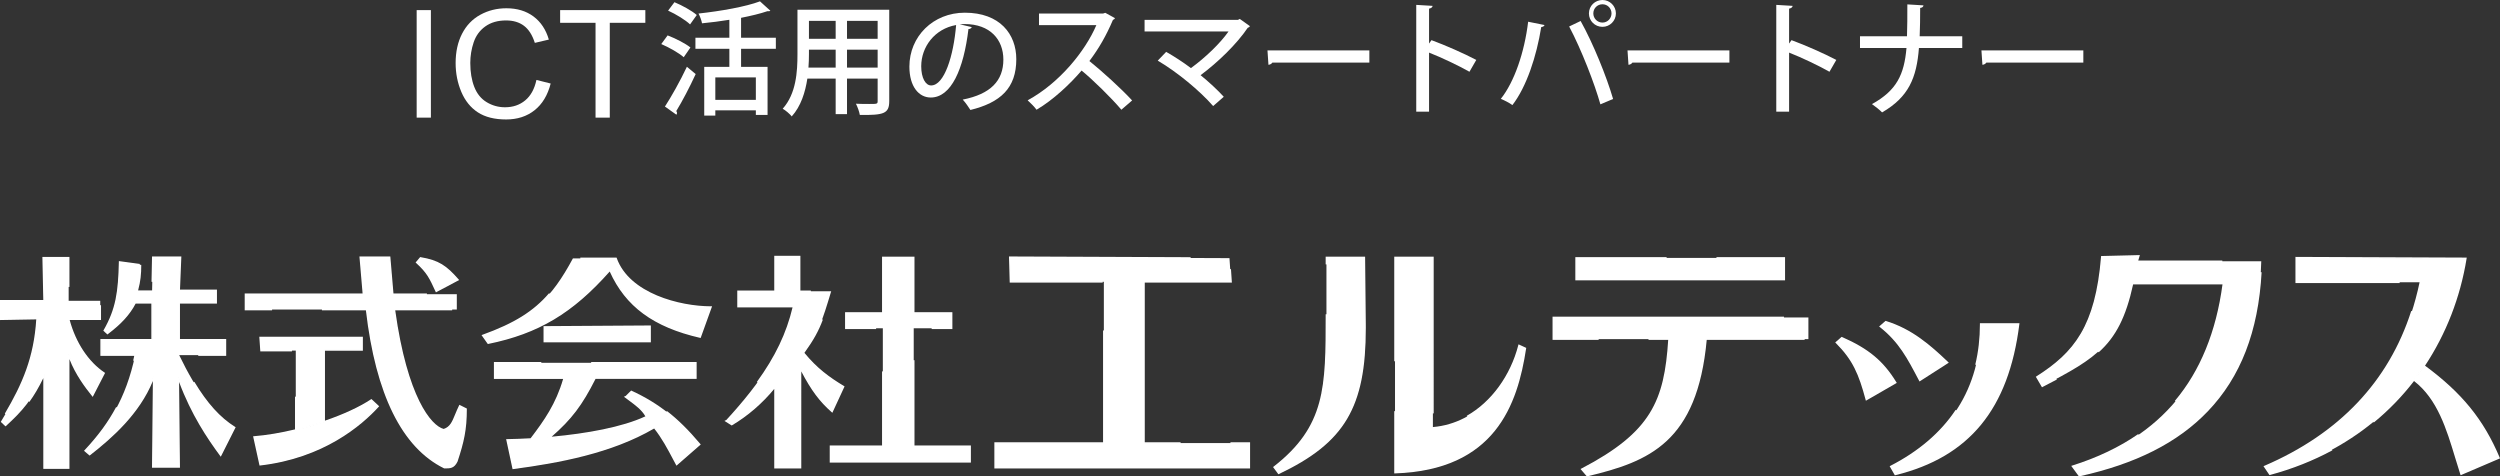 <?xml version="1.0" encoding="utf-8"?>
<!-- Generator: Adobe Illustrator 15.1.0, SVG Export Plug-In . SVG Version: 6.00 Build 0)  -->
<!DOCTYPE svg PUBLIC "-//W3C//DTD SVG 1.1//EN" "http://www.w3.org/Graphics/SVG/1.1/DTD/svg11.dtd">
<svg version="1.1" xmlns="http://www.w3.org/2000/svg" xmlns:xlink="http://www.w3.org/1999/xlink" x="0px" y="0px" width="380.9px"
	 height="72.586px" viewBox="0 0 380.9 72.586" enable-background="new 0 0 380.9 72.586" xml:space="preserve">
<rect x="0" y="0" width="380.9" height="72.586" fill="#333333" stroke="none"/>
<g id="レイヤー_1">
</g>
<g id="レイヤー_4">
	<g>
		<g>
			<path fill="#FFFFFF" d="M101.718,5.393c1.171,0.446,2.715,1.228,3.476,1.842l-1.021,1.486c-0.726-0.65-2.213-1.486-3.422-2.009
				L101.718,5.393z M101.308,16.233c0.948-1.451,2.325-3.887,3.348-6.062l1.338,1.115c-0.912,1.99-2.064,4.184-2.957,5.634
				c0.075,0.094,0.112,0.205,0.112,0.298c0,0.094-0.038,0.187-0.093,0.26L101.308,16.233z M102.759,0.335
				c1.17,0.483,2.658,1.302,3.402,1.953l-1.022,1.431c-0.688-0.668-2.158-1.561-3.347-2.1L102.759,0.335z M118.21,7.438h-5.299
				v2.752h4.035v7.325h-1.785v-0.705h-6.174v0.799h-1.69V10.19h3.829V7.438h-5.17V5.746h5.17V3.014
				c-1.376,0.223-2.807,0.408-4.165,0.538c-0.075-0.427-0.316-1.097-0.539-1.487c3.402-0.372,7.195-1.041,9.371-1.86l1.581,1.433
				c-0.094,0.074-0.187,0.074-0.466,0.074c-1.097,0.373-2.491,0.706-3.998,1.004v3.031h5.299V7.438z M115.161,15.211v-3.422h-6.174
				v3.422H115.161z"/>
			<path fill="#FFFFFF" d="M135.485,1.488v13.909c0,1.933-0.838,2.155-4.482,2.118c-0.075-0.483-0.353-1.244-0.594-1.711
				c0.725,0.037,1.467,0.037,2.026,0.037c1.227,0,1.283,0,1.283-0.464v-3.402h-4.667v5.411h-1.729v-5.411h-4.313
				c-0.317,2.083-0.985,4.222-2.381,5.763c-0.26-0.352-0.985-0.966-1.376-1.17c2.064-2.306,2.25-5.653,2.25-8.312V1.488H135.485z
				 M123.251,8.275c0,0.631-0.02,1.319-0.075,2.026h4.146V7.568h-4.071V8.275z M127.322,3.181h-4.071v2.731h4.071V3.181z
				 M133.718,5.912V3.181h-4.667v2.731H133.718z M129.051,10.302h4.667V7.568h-4.667V10.302z"/>
			<path fill="#FFFFFF" d="M148.055,4.129c-0.055,0.167-0.242,0.297-0.502,0.297c-0.726,6.1-2.622,10.432-5.745,10.432
				c-1.804,0-3.254-1.655-3.254-4.705c0-4.61,3.625-8.219,8.442-8.219c5.335,0,7.846,3.256,7.846,7.084
				c0,4.407-2.397,6.603-6.991,7.737c-0.28-0.429-0.707-1.08-1.17-1.582c4.257-0.837,6.191-2.882,6.191-6.098
				c0-3.03-2.009-5.411-5.896-5.411c-0.26,0-0.502,0.018-0.762,0.035L148.055,4.129z M145.675,3.813
				c-3.272,0.576-5.318,3.328-5.318,6.284c0,1.767,0.652,2.921,1.507,2.921C143.873,13.018,145.284,8.535,145.675,3.813z"/>
			<path fill="#FFFFFF" d="M169.885,2.771c-0.074,0.13-0.167,0.204-0.316,0.26c-1.021,2.381-2.082,4.259-3.588,6.269
				c1.915,1.541,4.815,4.163,6.509,6.004l-1.637,1.414c-1.525-1.804-4.333-4.556-6.062-5.969c-1.693,1.988-4.313,4.482-6.862,5.969
				c-0.297-0.41-0.93-1.061-1.356-1.433c4.853-2.64,8.776-7.493,10.468-11.454h-8.739V2.064h9.762l0.336-0.112L169.885,2.771z"/>
			<path fill="#FFFFFF" d="M190.433,3.981c-0.055,0.129-0.167,0.202-0.334,0.26c-1.655,2.453-4.501,5.224-7.178,7.213
				c1.245,1.004,2.659,2.324,3.533,3.292l-1.618,1.412c-2.008-2.307-5.484-5.188-8.441-6.918l1.284-1.338
				c1.208,0.688,2.566,1.563,3.774,2.473c2.212-1.617,4.445-3.755,5.727-5.579h-12.792V3.03h14.224l0.28-0.147L190.433,3.981z"/>
			<path fill="#FFFFFF" d="M193.112,7.681h15.524v1.858h-14.78c-0.112,0.185-0.354,0.315-0.596,0.335L193.112,7.681z"/>
			<path fill="#FFFFFF" d="M223.886,10.934c-1.711-0.968-4.221-2.156-6.155-2.919v9h-1.952V0.744l2.491,0.149
				c-0.018,0.204-0.186,0.354-0.539,0.427v5.318l0.371-0.52c2.121,0.78,4.947,2.025,6.825,3.012L223.886,10.934z"/>
			<path fill="#FFFFFF" d="M235.322,3.813c-0.038,0.169-0.223,0.277-0.502,0.316c-0.707,4.426-2.231,9.092-4.39,11.881
				c-0.482-0.354-1.19-0.707-1.766-0.948c2.063-2.585,3.607-7.103,4.165-11.752L235.322,3.813z M243.837,15.898
				c-0.874-3.123-2.882-8.313-4.76-11.863l1.748-0.836c1.897,3.384,3.979,8.535,4.946,11.881L243.837,15.898z M244.153,0
				c1.116,0,2.047,0.91,2.047,2.046c0,1.135-0.931,2.044-2.047,2.044c-1.151,0-2.064-0.909-2.064-2.044
				C242.089,0.875,243.039,0,244.153,0z M245.53,2.046c0-0.78-0.614-1.396-1.377-1.396c-0.78,0-1.394,0.615-1.394,1.396
				c0,0.762,0.613,1.394,1.394,1.394C244.952,3.439,245.53,2.771,245.53,2.046z"/>
			<path fill="#FFFFFF" d="M247.967,7.681h15.526v1.858H248.71c-0.111,0.185-0.354,0.315-0.595,0.335L247.967,7.681z"/>
			<path fill="#FFFFFF" d="M278.739,10.934c-1.71-0.968-4.221-2.156-6.153-2.919v9h-1.953V0.744l2.491,0.149
				c-0.018,0.204-0.186,0.354-0.538,0.427v5.318l0.371-0.52c2.12,0.78,4.946,2.025,6.824,3.012L278.739,10.934z"/>
			<path fill="#FFFFFF" d="M298.971,7.309h-6.601c-0.353,4.555-1.563,7.474-5.616,9.817c-0.371-0.391-1.059-0.929-1.542-1.265
				c3.773-2.083,4.908-4.5,5.262-8.553h-7.085V5.522h7.159c0.055-1.412,0.055-3.029,0.055-4.853l2.456,0.148
				c-0.019,0.225-0.187,0.354-0.503,0.391c0,1.582-0.018,3.013-0.074,4.313h6.489V7.309z"/>
			<path fill="#FFFFFF" d="M301.892,7.681h15.525v1.858h-14.781c-0.111,0.185-0.354,0.315-0.596,0.335L301.892,7.681z"/>
		</g>
		<g>
			<path fill="#FFFFFF" d="M63.483,17.922V1.541h2.168v16.381H63.483z"/>
			<path fill="#FFFFFF" d="M81.732,12.178l2.169,0.547c-0.455,1.781-1.274,3.14-2.454,4.072c-1.18,0.936-2.623,1.404-4.33,1.404
				c-1.765,0-3.2-0.36-4.306-1.08c-1.106-0.719-1.948-1.759-2.525-3.122s-0.867-2.827-0.867-4.392c0-1.705,0.326-3.193,0.979-4.463
				c0.652-1.27,1.58-2.234,2.783-2.894c1.203-0.659,2.528-0.989,3.971-0.989c1.641,0,3.017,0.418,4.135,1.251
				c1.117,0.835,1.895,2.008,2.334,3.52l-2.134,0.502c-0.38-1.19-0.931-2.058-1.654-2.602c-0.722-0.544-1.631-0.816-2.726-0.816
				c-1.259,0-2.311,0.302-3.157,0.904c-0.846,0.604-1.44,1.413-1.783,2.432c-0.342,1.018-0.514,2.065-0.514,3.145
				c0,1.392,0.203,2.608,0.609,3.647c0.405,1.039,1.038,1.816,1.895,2.33c0.855,0.514,1.784,0.771,2.782,0.771
				c1.213,0,2.241-0.349,3.083-1.05C80.865,14.594,81.435,13.556,81.732,12.178z"/>
			<path fill="#FFFFFF" d="M90.737,17.922V3.475h-5.395V1.541h12.982v1.934h-5.418v14.447H90.737z"/>
		</g>
	</g>
</g>
<g id="編集モード">
	<g>
		<g>
			<path fill="#FFFFFF" d="M10.461,71.321V54.036c0.824,2.476,2.337,4.605,3.644,6.221l1.752-3.402
				c-2.474-1.649-4.468-4.673-5.396-8.213h4.811v-2.817h-4.811v-6.563H6.579l0.138,6.563H0.119v2.817L5.65,48.54
				c-0.377,6.321-2.369,10.547-5.531,15.737l0.721,0.688c2.578-2.337,4.09-4.089,5.877-7.87v14.227H10.461L10.461,71.321z"/>
			<path fill="#FFFFFF" d="M10.58,71.439H6.598V57.616c-0.703,1.439-1.384,2.598-2.122,3.615l-0.191-0.14
				c0.808-1.113,1.546-2.4,2.325-4.048l0.226,0.051v14.106h3.508V54.036l0.231-0.037c0.837,2.513,2.376,4.629,3.508,6.041
				l1.62-3.146c-2.479-1.692-4.429-4.683-5.356-8.223l-0.038-0.147h4.846v-2.022h0.237v2.258h-4.775
				c0.939,3.462,2.868,6.369,5.308,7.996l0.088,0.06l-1.885,3.657l-0.114-0.142c-1.057-1.308-2.521-3.266-3.432-5.616V71.439z
				 M0.937,63.145l-0.205-0.12c2.684-4.559,4.425-8.56,4.793-14.362L0,48.762v-3.056h6.595l-0.137-6.563h4.122v4.573h-0.237v-4.338
				H6.7l0.138,6.564H0.237v2.579l5.539-0.104L5.77,48.548C5.415,54.469,3.657,58.522,0.937,63.145z"/>
		</g>
		<g>
			<path fill="#FFFFFF" d="M23.278,71.149H27.3l-0.139-13.642c1.752,4.947,4.123,8.693,6.46,11.854l2.132-4.228
				c-3.196-1.992-5.774-5.496-8.453-11.029h7.044V51.77H27.3v-5.636h5.634v-1.89H27.3l0.206-5.052h-4.228l-0.103,5.052h-2.131
				c0.377-1.41,0.479-2.475,0.479-3.883l-3.297-0.447c-0.103,4.571-0.447,7.146-2.338,10.445l0.481,0.447
				c1.856-1.408,3.265-2.816,4.227-4.673h2.578v5.636h-7.767v2.336h5.188c-1.408,6.701-4.124,10.824-7.628,14.57l0.688,0.583
				c3.746-2.921,7.867-6.7,9.759-11.854L23.278,71.149L23.278,71.149z"/>
			<path fill="#FFFFFF" d="M27.419,71.269h-4.26l0.132-13.214c-2.041,4.988-6.158,8.646-9.561,11.298l-0.076,0.061l-0.856-0.728
				l0.085-0.092c2.089-2.232,3.617-4.321,4.81-6.571l0.209,0.112c-1.186,2.238-2.7,4.315-4.76,6.531l0.52,0.439
				c3.5-2.735,7.733-6.536,9.644-11.742l0.229,0.043l-0.136,13.625h3.781l-0.138-13.523l0.23-0.04
				c1.837,5.184,4.331,8.951,6.33,11.669l1.995-3.959c-2.261-1.434-4.229-3.623-6.188-6.879l0.204-0.123
				c1.964,3.267,3.935,5.445,6.201,6.859l0.092,0.057l-2.267,4.496l-0.115-0.155c-1.942-2.629-4.382-6.257-6.239-11.231
				L27.419,71.269z M20.521,54.997l-0.23-0.055c0.055-0.236,0.109-0.476,0.161-0.719h-5.16v-2.571h7.766v-5.4H20.67
				c-0.886,1.685-2.154,3.077-4.228,4.65l-0.079,0.06l-0.623-0.579l0.047-0.081c1.859-3.247,2.219-5.829,2.322-10.39l0.002-0.133
				l3.194,0.434l-0.032,0.234l-2.931-0.398c-0.106,4.483-0.477,7.067-2.303,10.289l0.338,0.313c2.022-1.544,3.256-2.916,4.114-4.573
				l0.033-0.063h2.769v5.873h-7.767v2.1h5.217l-0.03,0.143C20.652,54.424,20.588,54.713,20.521,54.997z M34.462,54.224h-4.256
				v-0.236h4.019v-2.1h-7.044v-5.873h5.635v-1.652h-5.64l0.206-5.052h-3.986l-0.074,3.633l-0.237-0.005l0.078-3.864h4.467
				l-0.206,5.051h5.63v2.127h-5.635v5.4h7.044V54.224z"/>
		</g>
		<g>
			<path fill="#FFFFFF" d="M67.708,71.252c0.929,0,1.41,0,1.891-0.963c0.928-2.817,1.408-4.673,1.408-7.971l-0.962-0.48
				c-0.927,1.89-1.032,3.195-2.44,3.642c-1.889-0.446-5.635-4.569-7.523-18.315h9.518v-2.336h-9.761l-0.479-5.636h-4.467l0.48,5.636
				H37.401v2.336h18.452C57.262,59.397,61.008,67.954,67.708,71.252L67.708,71.252z"/>
			<path fill="#FFFFFF" d="M67.708,71.371l-0.053-0.014c-6.408-3.153-10.415-11.254-11.907-24.074h-6.699v-0.238h6.911l0.013,0.105
				c1.471,12.781,5.428,20.849,11.763,23.981c0.898,0,1.314-0.009,1.757-0.895c0.975-2.966,1.39-4.729,1.396-7.846L70.1,61.997
				c-0.215,0.448-0.386,0.864-0.539,1.236c-0.479,1.168-0.825,2.012-1.92,2.358l-0.031,0.011l-0.032-0.008
				c-2.423-0.573-5.872-5.739-7.614-18.414l-0.019-0.136h8.949v0.238h-8.677c1.842,13.248,5.488,17.586,7.384,18.072
				c0.964-0.319,1.273-1.074,1.74-2.212c0.167-0.404,0.355-0.862,0.598-1.358l0.054-0.107l1.134,0.567v0.073
				c0,3.176-0.437,5.038-1.415,8.009C69.191,71.371,68.633,71.371,67.708,71.371z M41.452,47.283h-4.17V44.71h17.962l-0.481-5.636
				h4.706l0.479,5.636h5.097v0.235h-5.314l-0.479-5.635h-4.229l0.481,5.635H37.52v2.1h3.933V47.283z"/>
		</g>
		<g>
			<path fill="#FFFFFF" d="M47.4,68.881c4.262-1.718,7.698-4.261,10.205-6.975l-1.03-0.961c-2.301,1.51-5.669,2.92-9.175,3.951
				V68.881L47.4,68.881L47.4,68.881z M47.4,64.826V51.427h7.767v1.888h-5.774v10.928L47.4,64.826L47.4,64.826z M38.707,66.579
				l0.928,4.228c2.852-0.311,5.43-0.997,7.766-1.926v-3.984C44.411,65.756,41.318,66.372,38.707,66.579L38.707,66.579L38.707,66.579
				z M47.4,51.427v13.399l-2.336,0.688V53.418h-5.293l-0.137-1.991H47.4L47.4,51.427z"/>
		</g>
		<g>
			<path fill="#FFFFFF" d="M39.542,70.936l-0.98-4.463l0.135-0.012c1.952-0.155,4.101-0.521,6.25-1.04v-4.987h0.236v4.92
				l4.092-1.199V53.197h5.774v-1.653H39.762l0.12,1.757h4.602v0.235H39.66l-0.152-2.229h15.778v2.126h-5.775v10.659
				c2.748-0.942,5.24-2.075,6.999-3.247l0.078-0.053l1.185,1.106l-0.079,0.086c-2.604,2.859-8.411,7.822-18.045,8.938L39.542,70.936
				z M38.852,66.687l0.876,3.988c9.397-1.12,15.102-5.926,17.711-8.762l-0.876-0.818c-2.708,1.782-7.081,3.466-11.466,4.532
				l-0.15,0.045v-0.008C42.853,66.166,40.762,66.525,38.852,66.687z"/>
		</g>
		<g>
			<path fill="#FFFFFF" d="M91.657,57.61h14.365v-2.337H91.657V57.61L91.657,57.61L91.657,57.61z M91.657,68.607v-3.023
				c2.682-0.551,5.053-1.238,6.839-2.098c-0.687-1.271-1.856-1.992-3.265-3.058l0.93-0.928c4.362,1.993,7.283,4.468,10.443,8.212
				l-3.504,3.059c-1.064-1.993-1.992-3.883-3.401-5.637C97.226,66.579,94.545,67.713,91.657,68.607L91.657,68.607z M83.584,66.785
				c3.3-2.816,4.948-4.947,7.078-9.175h0.995v-2.337H75.371v2.337h10.583c-1.065,3.78-2.818,6.358-5.051,9.278L83.584,66.785
				L83.584,66.785L83.584,66.785z M91.657,65.584v3.023c-4.192,1.305-8.726,2.13-13.47,2.748l-0.928-4.33
				C82.105,66.957,87.293,66.477,91.657,65.584L91.657,65.584z"/>
		</g>
		<g>
			<path fill="#FFFFFF" d="M78.095,71.487l-0.981-4.577l0.145-0.004c1.143-0.02,2.346-0.063,3.584-0.133
				c2.063-2.702,3.86-5.258,4.955-9.043H75.253v-2.575h7.22v0.238h-6.983v2.098H86.11l-0.042,0.151
				c-1.08,3.834-2.86,6.416-4.915,9.112c0.821-0.048,1.655-0.108,2.495-0.182c3.195-2.748,4.824-4.882,6.906-9.017l0.034-0.065
				h15.315v-2.098H90.069v-0.238h16.071v2.575H90.734c-2.028,4.016-3.641,6.152-6.682,8.807c5.307-0.482,10.761-1.457,14.278-3.104
				c-0.568-0.985-1.438-1.627-2.525-2.431c-0.209-0.153-0.424-0.313-0.645-0.48l-0.08-0.06l0.044-0.088l0.106,0.054l0.071-0.096
				c0.221,0.167,0.436,0.326,0.644,0.479c1.107,0.816,2.063,1.522,2.655,2.617l0.058,0.109l-0.111,0.055
				c-3.61,1.726-9.312,2.729-14.803,3.21c-0.027,0.024-0.056,0.048-0.084,0.071l-0.031,0.027l-0.042,0.002l-2.638,0.102
				c-1.223,0.069-2.412,0.114-3.544,0.135l0.874,4.083c6.957-0.931,14.919-2.398,21.358-6.189l0.088-0.053l0.064,0.08
				c1.234,1.534,2.096,3.161,3.005,4.884c0.113,0.211,0.226,0.425,0.34,0.639l3.304-2.885c-1.741-2.053-3.323-3.606-4.972-4.887
				l0.146-0.188c1.687,1.309,3.302,2.9,5.081,5.012l0.075,0.09l-0.088,0.075l-3.615,3.157l-0.07-0.132
				c-0.138-0.259-0.274-0.517-0.409-0.771c-0.89-1.682-1.731-3.272-2.916-4.766c-6.496,3.794-14.494,5.255-21.468,6.183
				L78.095,71.487z"/>
		</g>
		<g>
			<path fill="#FFFFFF" d="M118.082,71.252h3.884V56.099c1.511,2.955,2.818,4.847,4.811,6.597l1.751-3.779
				c-2.335-1.408-4.227-2.817-6.115-5.154c2.372-3.299,2.818-4.707,4.227-9.381h-4.811V39.09h-3.746v5.291h-5.635v2.337h8.454
				c-1.408,6.116-4.708,11.271-10.343,17.386l0.927,0.586c2.37-1.409,4.708-3.402,6.597-5.773V71.252L118.082,71.252z"/>
			<path fill="#FFFFFF" d="M122.084,71.371h-4.12v-12.12c-1.805,2.202-4.019,4.112-6.418,5.54l-0.063,0.037l-1.079-0.681l0.072-0.13
				l0.084,0.084l0.062-0.099l0.865,0.546c2.445-1.465,4.693-3.437,6.503-5.707l0.21-0.266v12.556h3.647V56.099l0.223-0.055
				c1.563,3.057,2.838,4.825,4.665,6.458l1.64-3.54c-2.252-1.366-4.15-2.769-6.056-5.125l-0.057-0.071l0.053-0.072
				c1.449-2.016,2.164-3.296,2.835-5.076l0.222,0.083c-0.662,1.758-1.401,3.089-2.811,5.058c1.89,2.318,3.779,3.701,6.027,5.056
				l0.091,0.056l-1.863,4.021l-0.118-0.105c-1.826-1.604-3.104-3.313-4.614-6.198V71.371z M115.509,58.333l-0.191-0.14
				c2.782-3.83,4.512-7.443,5.433-11.355h-8.421v-2.575h5.635v-5.291h3.982v5.291h1.594v0.236h-1.83v-5.292h-3.51v5.292h-5.635v2.1
				h8.484l-0.033,0.146C120.096,50.747,118.345,54.429,115.509,58.333z"/>
		</g>
		<g>
			<path fill="#FFFFFF" d="M194.813,72.11c10.344-4.913,13.265-10.445,13.159-22.78l-0.103-10.104h-5.772v8.832
				c0,11.27-0.104,17.009-7.97,23.125L194.813,72.11L194.813,72.11z"/>
			<path fill="#FFFFFF" d="M194.775,72.26l-0.813-1.1l0.091-0.07c7.925-6.162,7.925-12.154,7.925-23.031V47.88h0.238v0.179
				c0,10.911-0.002,16.941-7.926,23.148l0.561,0.754c9.843-4.698,13.006-10.059,13.006-22.002c0-0.207-0.002-0.417-0.004-0.627
				l-0.101-9.987h-5.536v0.938h-0.238v-1.174h6.008l0.003,0.117l0.104,10.103c0.002,0.213,0.003,0.422,0.003,0.63
				c0,12.094-3.216,17.502-13.231,22.26L194.775,72.26z"/>
		</g>
		<g>
			<path fill="#FFFFFF" d="M241.819,72.455c9.415-2.234,16.699-5.188,18.106-20.788h15.603v-3.3h-38.862v3.3h17.628
				c-0.586,9.379-2.476,14.19-13.298,19.826L241.819,72.455L241.819,72.455z"/>
			<path fill="#FFFFFF" d="M241.776,72.586l-0.969-1.13l0.134-0.067c10.633-5.537,12.631-10.328,13.226-19.604h-3.001v-0.236h3.255
				l-0.009,0.125c-0.589,9.413-2.562,14.27-13.23,19.855l0.681,0.793c9.316-2.217,16.547-5.172,17.946-20.666l0.01-0.107h15.136
				v0.236h-14.919c-1.441,15.596-8.767,18.55-18.188,20.785L241.776,72.586z M243.57,51.785h-7.024V48.25h35.26v0.234h-35.021v3.064
				h6.785V51.785z"/>
		</g>
		<g>
			<polygon fill="#FFFFFF" points="151.619,71.252 190.344,71.252 190.344,67.506 174.298,67.506 174.298,42.938 187.562,42.938 
				187.321,39.33 153.854,39.192 153.956,42.938 168.183,42.938 168.183,67.506 151.619,67.506 151.619,71.252 			"/>
			<path fill="#FFFFFF" d="M190.462,71.371h-38.961v-3.983h16.563V50.354h0.237v17.272h-16.563v3.506h38.488v-3.506h-2.755v-0.238
				h2.991V71.371z M179.874,67.626h-5.694V42.818h13.255l-0.12-1.803L187.551,41l0.138,2.057h-13.272v24.331h5.458V67.626z
				 M168.001,43.057h-14.16l-0.11-3.982l27.676,0.113l-0.001,0.236l-27.43-0.112l0.097,3.507h13.929V43.057z"/>
		</g>
		<g>
			<polygon fill="#FFFFFF" points="126.535,70.357 147.807,70.357 147.807,67.988 139.214,67.988 139.214,50.016 144.988,50.016 
				144.988,47.68 139.214,47.68 139.214,39.227 134.508,39.227 134.508,47.68 128.873,47.68 128.873,50.016 134.508,50.016 
				134.508,67.988 126.535,67.988 126.535,70.357 			"/>
			<path fill="#FFFFFF" d="M147.925,70.478h-21.508v-2.608h7.973V56.588h0.236v11.52h-7.973v2.132h21.035v-2.132h-8.593V54.879
				h0.236v12.99h8.593V70.478z M145.106,50.135h-3.159v-0.237h2.923v-2.099h-5.774v-8.454h-4.47v8.454h-5.635v2.099h4.492v0.237
				h-4.728v-2.573h5.634v-8.452h4.942v8.452h5.774V50.135z"/>
		</g>
		<g>
			<path fill="#FFFFFF" d="M212.544,72.008c14.67-0.48,18.453-9.655,19.86-18.933l-0.963-0.446
				c-1.512,5.876-6.219,11.854-13.125,12.438V39.227h-5.772V72.008L212.544,72.008z"/>
			<path fill="#FFFFFF" d="M212.426,72.131v-9.492h0.237v9.246c14.888-0.541,18.313-10.273,19.61-18.739l-0.753-0.35
				c-1.231,4.64-4.185,8.653-7.924,10.758l-0.115-0.206c3.721-2.094,6.652-6.113,7.845-10.75l0.035-0.137l1.174,0.543l-0.014,0.088
				c-1.305,8.601-4.755,18.536-19.973,19.035L212.426,72.131z M218.436,62.982h-0.238V39.345h-5.534v15.698h-0.237V39.109h6.01
				V62.982z"/>
		</g>
		<g>
			<path fill="#FFFFFF" d="M288.071,71.08l0.686,1.202c12.44-3.058,17.389-11.648,18.796-22.918h-5.771
				C301.781,59.225,296.97,66.511,288.071,71.08L288.071,71.08z"/>
			<path fill="#FFFFFF" d="M288.699,72.419l-0.793-1.388l0.109-0.056c4.319-2.218,7.664-5.085,9.944-8.521l0.198,0.131
				c-2.283,3.441-5.621,6.314-9.924,8.543l0.582,1.018c11.063-2.751,16.98-9.955,18.603-22.663h-5.52
				c-0.009,2.151-0.249,4.214-0.718,6.136l-0.229-0.057c0.472-1.938,0.709-4.022,0.709-6.198v-0.118h6.026l-0.016,0.133
				c-1.617,12.936-7.618,20.25-18.886,23.019L288.699,72.419z"/>
		</g>
		<g>
			<path fill="#FFFFFF" d="M316.797,72.455c16.561-3.643,27.249-12.92,27.729-32.644h-18.899l0.241-0.825l-5.635,0.138
				c-0.826,10.068-3.78,14.432-9.896,18.315l0.824,1.408c8.453-4.363,11.75-6.46,13.744-15.634h13.848
				c-1.856,14.226-9.245,23.503-22.99,27.832L316.797,72.455L316.797,72.455z"/>
			<path fill="#FFFFFF" d="M316.746,72.586l-1.175-1.604l0.157-0.049c3.815-1.203,7.194-2.814,10.048-4.794l0.135,0.196
				c-2.833,1.965-6.181,3.57-9.954,4.773l0.89,1.211c17.567-3.885,26.562-13.978,27.496-30.854l0.236,0.013
				c-0.499,9.028-3.188,15.967-8.217,21.211c-4.568,4.762-10.96,7.994-19.54,9.881L316.746,72.586z M331.546,61.231l-0.183-0.152
				c3.854-4.567,6.294-10.538,7.256-17.748h-13.617c-1.093,4.978-2.616,7.979-5.246,10.345l-0.158-0.176
				c2.605-2.345,4.109-5.332,5.192-10.313l0.021-0.093h14.078l-0.017,0.134C337.917,50.545,335.451,56.601,331.546,61.231z
				 M311.117,59.005l-0.939-1.604l0.096-0.062c5.71-3.626,8.969-7.604,9.842-18.226l0.009-0.104l5.903-0.145l-0.241,0.829h12.808
				v0.235H325.47l0.239-0.819l-5.366,0.131c-0.884,10.524-4.282,14.683-9.846,18.237l0.71,1.214
				c0.727-0.376,1.414-0.734,2.065-1.082l0.112,0.211c-0.683,0.363-1.405,0.739-2.169,1.133L311.117,59.005z"/>
		</g>
		<g>
			<path fill="#FFFFFF" d="M375.693,39.366h-3.952v12.232C373.699,47.748,375.006,43.591,375.693,39.366L375.693,39.366
				L375.693,39.366z M371.741,62.937v-5.292c4.158,3.505,6.905,7.217,9.003,12.131l-5.771,2.473
				C373.974,69.225,373.184,65.857,371.741,62.937L371.741,62.937z M371.741,39.366l-21.889-0.105v3.746h18.796
				c-2.852,13.608-11.064,22.68-23.607,28.073l0.791,1.168c12.474-3.332,21.099-11.133,25.909-20.649V39.366L371.741,39.366
				L371.741,39.366z M371.741,57.645v5.292c-0.961-1.925-2.2-3.712-3.917-5.017l1.407-2.233
				C370.125,56.338,370.951,56.991,371.741,57.645L371.741,57.645z"/>
		</g>
		<g>
			<path fill="#FFFFFF" d="M374.898,72.408l-0.039-0.124c-0.267-0.815-0.526-1.672-0.776-2.503
				c-1.336-4.415-2.717-8.98-6.281-11.729c-1.795,2.328-3.846,4.449-6.128,6.32l-0.15-0.184c2.462-2.02,4.655-4.332,6.546-6.883
				l1.13-1.791l0.084,0.061c3.149-4.758,5.303-10.235,6.271-16.093l-25.582-0.103v3.508h15.637v0.236h-15.875v-3.982l26.1,0.105
				l-0.022,0.135c-0.962,5.949-3.139,11.509-6.336,16.334c5.641,4.16,8.945,8.234,11.379,14.012l0.047,0.107l-0.109,0.048
				L374.898,72.408z M367.981,57.893c3.6,2.795,4.986,7.382,6.329,11.821c0.236,0.786,0.482,1.599,0.734,2.375l5.544-2.377
				c-2.411-5.675-5.685-9.692-11.246-13.797c-0.347,0.517-0.706,1.027-1.077,1.526L367.981,57.893z M345.781,72.385l-0.048-0.069
				l-0.871-1.288l0.132-0.056c11.405-4.905,18.936-12.845,22.383-23.597l0.226,0.072c-3.455,10.779-10.985,18.748-22.383,23.686
				l0.663,0.979c3.322-0.9,6.473-2.148,9.362-3.712l0.113,0.209c-2.93,1.586-6.126,2.85-9.495,3.754L345.781,72.385z"/>
		</g>
		<g>
			<path fill="#FFFFFF" d="M284.359,60.876l4.467-2.578c-2.097-3.437-4.467-5.188-8.213-6.838l-0.824,0.722
				C282.365,54.759,283.292,56.889,284.359,60.876L284.359,60.876z"/>
			<path fill="#FFFFFF" d="M284.284,61.056l-0.039-0.149c-1.036-3.871-1.938-6.037-4.54-8.641l-0.09-0.09l0.977-0.854l0.07,0.029
				c4.051,1.784,6.292,3.651,8.266,6.885l0.063,0.104l-0.104,0.061L284.284,61.056z M279.962,52.188
				c2.54,2.568,3.452,4.732,4.471,8.508l4.229-2.439c-1.918-3.106-4.11-4.924-8.026-6.657L279.962,52.188z"/>
		</g>
		<g>
			<path fill="#FFFFFF" d="M292.502,57.953l4.227-2.714c-2.954-2.817-5.634-5.051-9.415-6.22l-0.825,0.721
				C289.444,52.079,290.716,54.553,292.502,57.953L292.502,57.953z"/>
			<path fill="#FFFFFF" d="M292.457,58.123l-0.146-0.274c-1.746-3.327-3.008-5.729-5.896-8.016l-0.112-0.088l0.981-0.858l0.064,0.02
				c3.978,1.23,6.745,3.657,9.461,6.247l0.11,0.104L292.457,58.123z M286.673,49.736c2.851,2.29,4.112,4.691,5.849,8.001
				l0.025,0.047l3.99-2.563c-2.646-2.518-5.353-4.863-9.196-6.068L286.673,49.736z"/>
		</g>
		<g>
			<path fill="#FFFFFF" d="M91.005,52.044h8.041v-2.338l-8.041,0.069V52.044L91.005,52.044L91.005,52.044z M91.005,43.248v-3.882
				h2.853c1.89,5.289,9.278,7.419,14.466,7.419l-1.648,4.571c-6.117-1.409-11.065-4.122-13.744-10.205
				C92.275,41.873,91.623,42.596,91.005,43.248L91.005,43.248z M82.932,49.81v2.234h8.073v-2.269L82.932,49.81L82.932,49.81
				L82.932,49.81z M91.005,39.366v3.882c-5.154,5.223-10.067,7.697-16.63,9.037l-0.824-1.17c7.523-2.713,10.445-5.634,13.742-11.749
				H91.005L91.005,39.366z"/>
		</g>
		<g>
			<path fill="#FFFFFF" d="M74.323,52.416l-0.959-1.358l0.146-0.054c4.842-1.746,7.78-3.579,10.143-6.325l0.18,0.153
				c-2.367,2.754-5.299,4.596-10.096,6.343l0.689,0.978c7.606-1.57,12.775-4.683,18.415-11.08l0.123-0.139l0.074,0.17
				c2.357,5.354,6.543,8.477,13.561,10.113l1.556-4.313c-5.67-0.045-12.516-2.373-14.381-7.42h-5.355v-0.238h5.522l0.027,0.08
				c1.924,5.386,9.639,7.341,14.354,7.341h0.17l-1.741,4.829l-0.104-0.023c-7.085-1.633-11.335-4.752-13.752-10.104
				c-5.648,6.367-10.849,9.468-18.498,11.033L74.323,52.416z M99.164,52.162H82.813v-2.471h0.118l16.233-0.104V52.162z
				 M83.05,51.924h15.878v-2.098L83.05,49.928V51.924z"/>
		</g>
		<g>
			<polygon fill="#FFFFFF" points="240.137,42.596 271.851,42.596 271.851,39.295 240.137,39.295 240.137,42.596 			"/>
			<polygon fill="#FFFFFF" points="271.971,42.713 240.018,42.713 240.018,39.178 253.925,39.178 253.925,39.414 240.256,39.414 
				240.256,42.477 271.731,42.477 271.731,39.414 261.521,39.414 261.521,39.178 271.971,39.178 			"/>
		</g>
		<g>
			<path fill="#FFFFFF" d="M63.483,39.982c1.648,1.513,2.026,2.305,2.987,4.398l3.3-1.752c-1.754-1.994-2.854-2.852-5.706-3.334
				L63.483,39.982L63.483,39.982z"/>
			<path fill="#FFFFFF" d="M66.416,44.544l-0.053-0.114c-0.948-2.066-1.304-2.841-2.961-4.359l-0.083-0.077l0.698-0.826l0.067,0.012
				c2.799,0.472,3.946,1.293,5.774,3.372l0.1,0.112L66.416,44.544z M63.647,39.972c1.59,1.475,1.995,2.32,2.879,4.246l3.056-1.624
				c-1.743-1.965-2.819-2.715-5.471-3.17L63.647,39.972z"/>
		</g>
	</g>
</g>
</svg>
